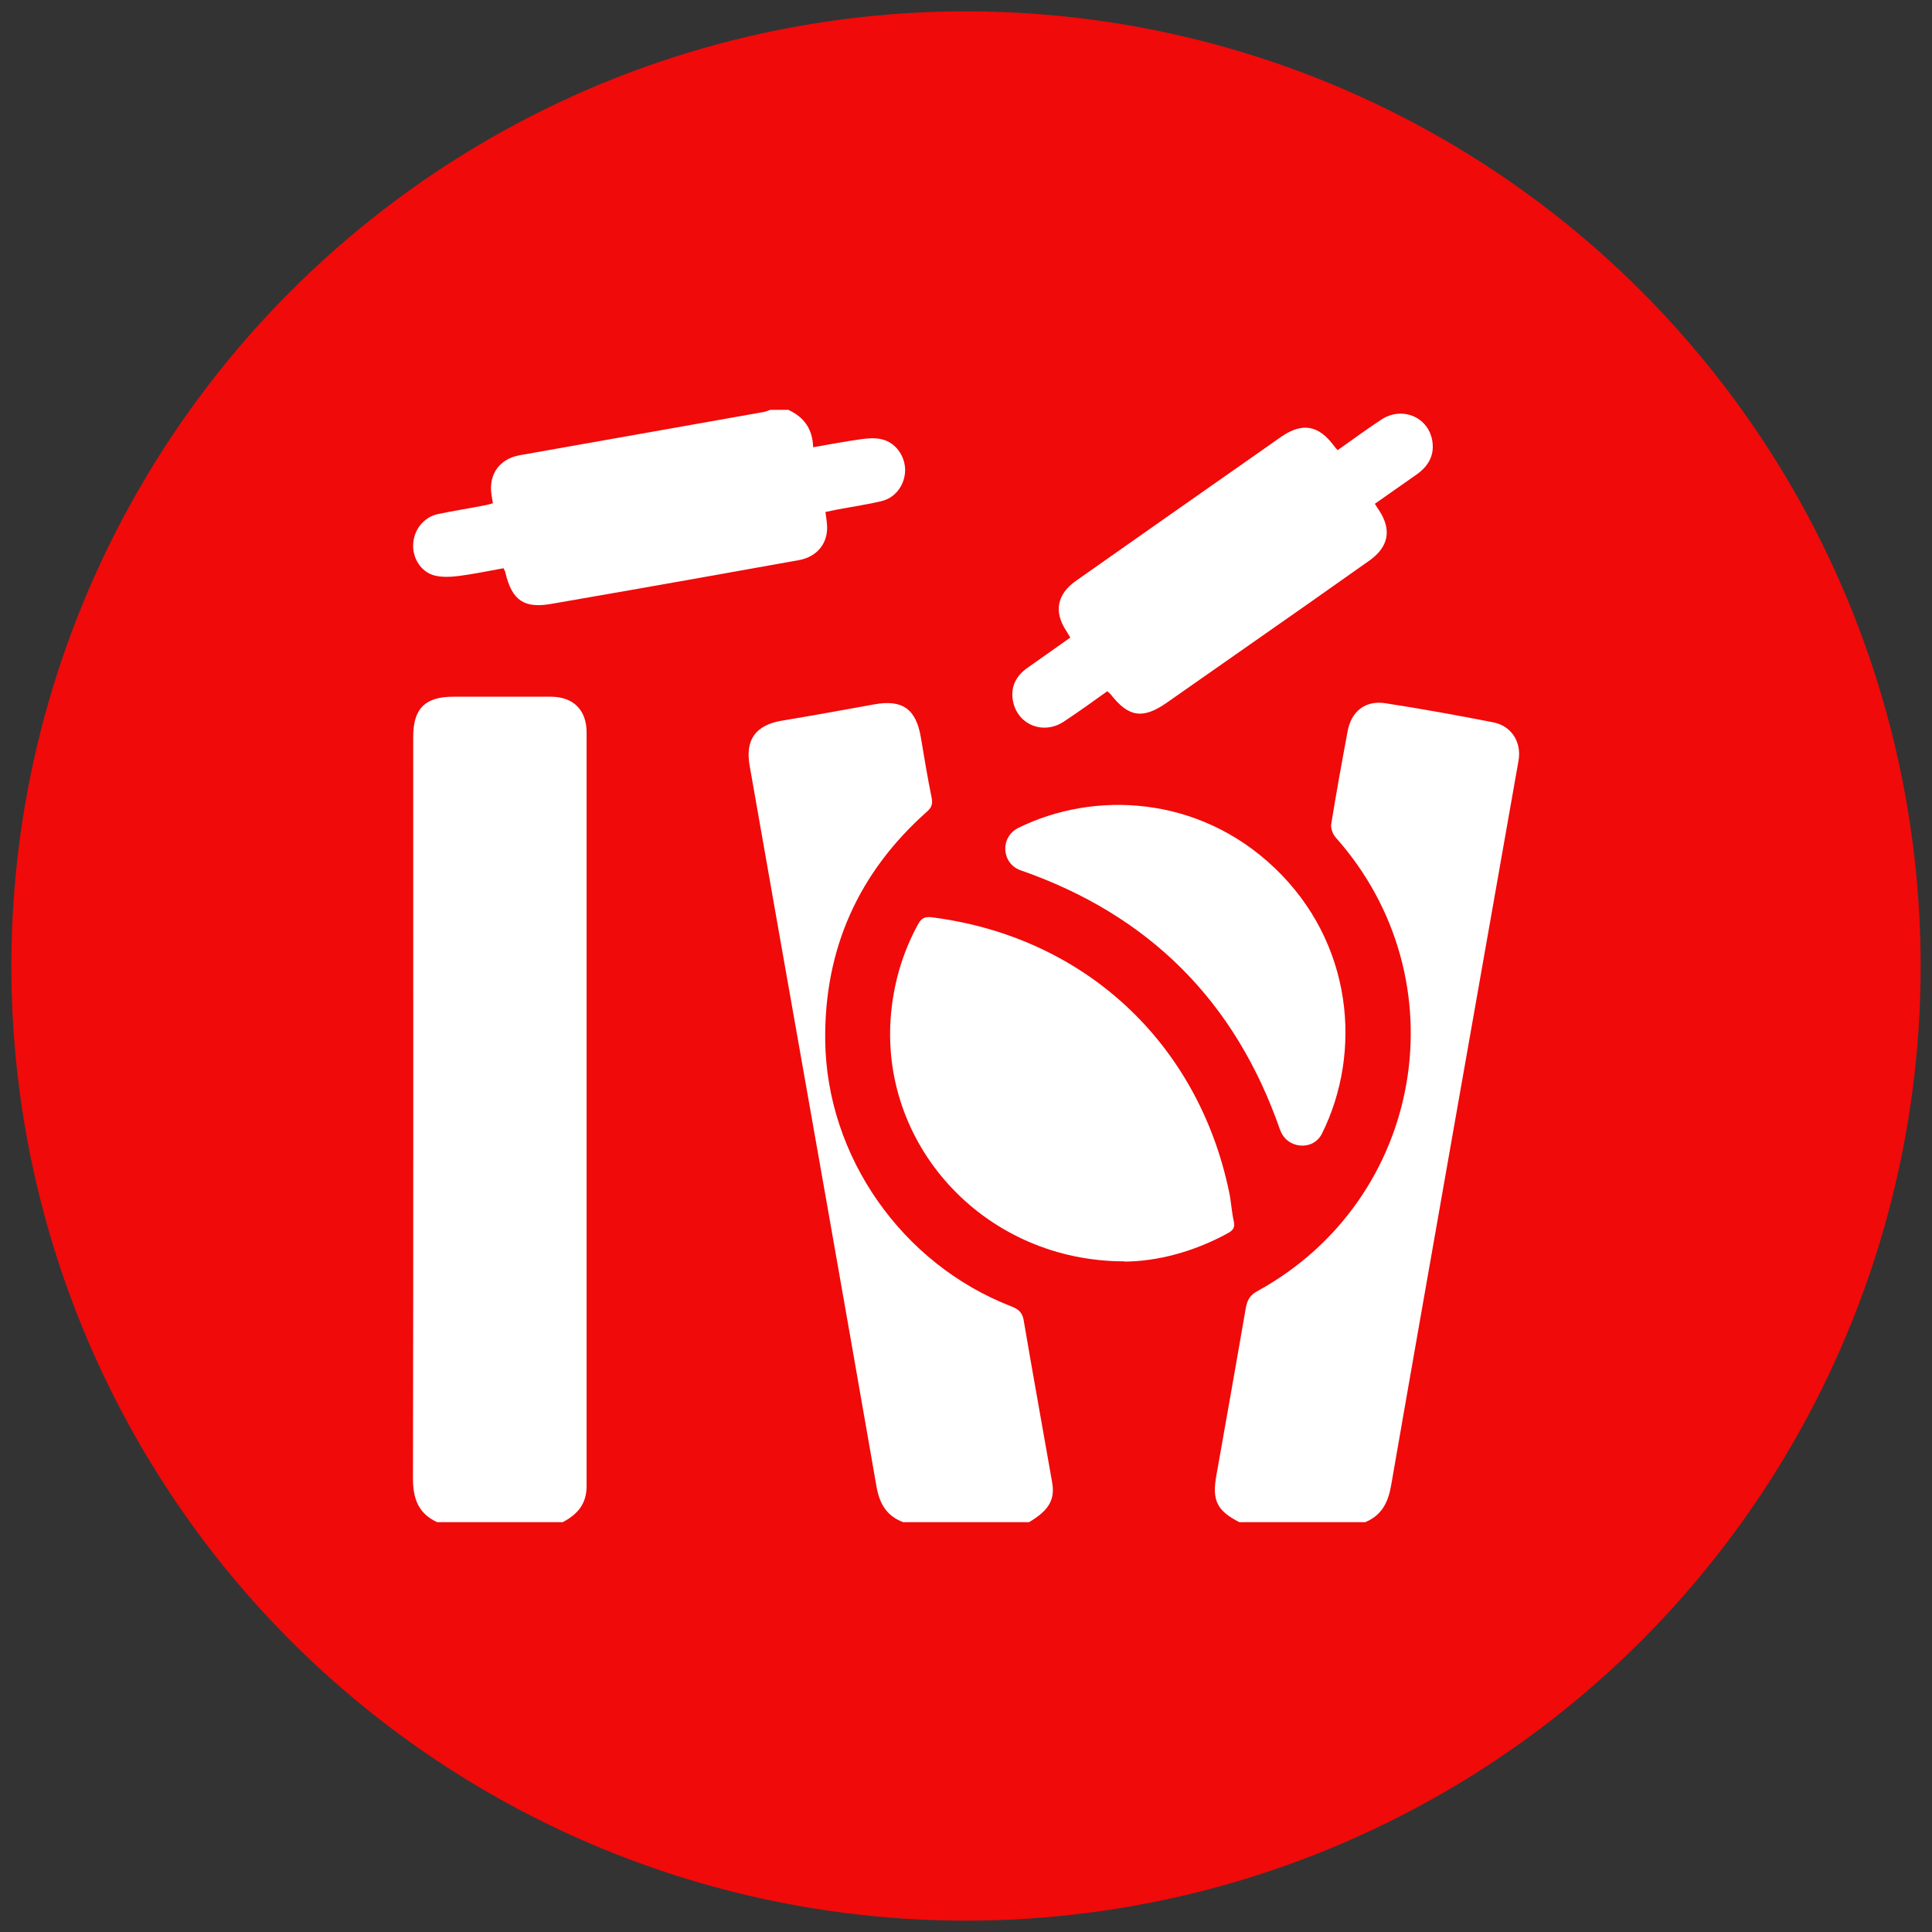 <?xml version="1.0" encoding="UTF-8"?>
<svg id="Layer_1" data-name="Layer 1" xmlns="http://www.w3.org/2000/svg" viewBox="0 0 80 80">
  <rect x="0" y="0" width="80" height="80" fill="#333333" stroke="none"/>
  <defs>
    <style>
      .cls-1 {
        fill: #fff;
      }

      .cls-2 {
        fill: #f00a0a;
      }
    </style>
  </defs>
  <circle class="cls-2" cx="40" cy="40" r="39.53"/>
  <g>
    <path class="cls-1" d="m18.1,63.03c-.78-.36-1-.98-1-1.81.02-10.24.01-20.47.01-30.71,0-1.17.49-1.66,1.66-1.66,1.35,0,2.69,0,4.04,0,.93,0,1.48.55,1.48,1.48,0,10.4,0,20.8,0,31.2,0,.75-.38,1.18-.99,1.5h-5.21Z"/>
    <path class="cls-1" d="m51.32,63.03c-.94-.48-1.14-.91-.95-1.95.41-2.31.82-4.63,1.22-6.94.06-.32.18-.52.48-.68,6.9-3.79,8.47-12.9,3.24-18.78-.12-.13-.21-.38-.19-.54.21-1.29.44-2.57.68-3.85.15-.84.74-1.3,1.57-1.17,1.49.23,2.98.5,4.46.79.76.15,1.18.82,1.05,1.58-.9,5.14-1.82,10.29-2.72,15.43-.85,4.85-1.71,9.7-2.55,14.55-.12.72-.38,1.27-1.08,1.56h-5.21Z"/>
    <path class="cls-1" d="m37.4,63.03c-.67-.25-.97-.74-1.1-1.44-1.32-7.58-2.66-15.15-4-22.73-.42-2.39-.84-4.78-1.26-7.16-.19-1.08.26-1.68,1.34-1.86,1.27-.21,2.53-.44,3.8-.67,1.18-.22,1.75.18,1.95,1.36.14.84.28,1.68.45,2.52.05.26-.02.41-.21.57-2.82,2.51-4.24,5.67-4.2,9.45.05,4.81,3.18,9.28,7.72,11.03.3.12.45.26.5.58.38,2.24.79,4.48,1.18,6.72.12.71-.15,1.15-.96,1.63h-5.21Z"/>
    <path class="cls-1" d="m32.64,16.97c.63.29,1.01.77,1.03,1.55.68-.12,1.32-.24,1.96-.33.29-.04.6-.07.88,0,.57.13.96.68.97,1.26,0,.6-.38,1.16-.98,1.3-.62.15-1.26.24-1.89.36-.14.03-.28.06-.43.09.03.24.07.45.07.65,0,.68-.43,1.2-1.15,1.34-2.32.42-4.65.83-6.97,1.24-1.09.19-2.18.38-3.27.57-1.15.21-1.66-.13-1.93-1.28-.01-.06-.04-.11-.08-.19-.62.11-1.23.24-1.85.32-.33.04-.7.06-1.01-.02-.57-.15-.92-.74-.88-1.31.03-.58.43-1.1,1.01-1.23.66-.14,1.32-.24,1.98-.37.1-.02.19-.05.31-.08-.02-.14-.04-.25-.06-.37-.12-.84.34-1.47,1.17-1.62,3.37-.6,6.74-1.19,10.1-1.79.1-.02.19-.06.29-.09.24,0,.48,0,.72,0Z"/>
    <path class="cls-1" d="m46.58,52.23c-5.71.01-10.08-4.66-9.7-10.06.1-1.38.47-2.68,1.13-3.89.13-.24.26-.33.55-.3,6.3.79,11.05,5.16,12.34,11.4.08.39.1.8.19,1.2.06.26-.05.38-.26.49-1.42.78-2.94,1.16-4.26,1.17Z"/>
    <path class="cls-1" d="m45.84,28.63c-.59.42-1.18.85-1.79,1.25-.86.57-1.94.12-2.11-.88-.1-.57.14-1.02.61-1.35.58-.41,1.17-.83,1.77-1.25-.07-.11-.12-.2-.17-.28-.52-.79-.38-1.51.39-2.06,2.46-1.73,4.92-3.46,7.38-5.18.38-.27.76-.53,1.14-.8.86-.59,1.53-.48,2.16.36.04.06.09.11.17.2.61-.43,1.19-.86,1.8-1.26.84-.56,1.92-.14,2.11.83.12.61-.14,1.08-.63,1.43-.57.4-1.15.81-1.74,1.22.07.11.12.2.18.28.52.8.39,1.5-.39,2.06-1.62,1.15-3.25,2.29-4.88,3.43-1.18.82-2.35,1.65-3.53,2.47-.99.69-1.58.6-2.32-.35-.03-.03-.06-.06-.13-.12Z"/>
    <path class="cls-1" d="m53.01,46.8c-1.85-5.34-5.43-8.91-10.74-10.76-.81-.28-.87-1.38-.1-1.76,3.12-1.54,7.44-1.36,10.61,1.66,3.24,3.09,3.64,7.62,1.96,11-.37.74-1.46.63-1.73-.15Z"/>
  </g>
</svg>